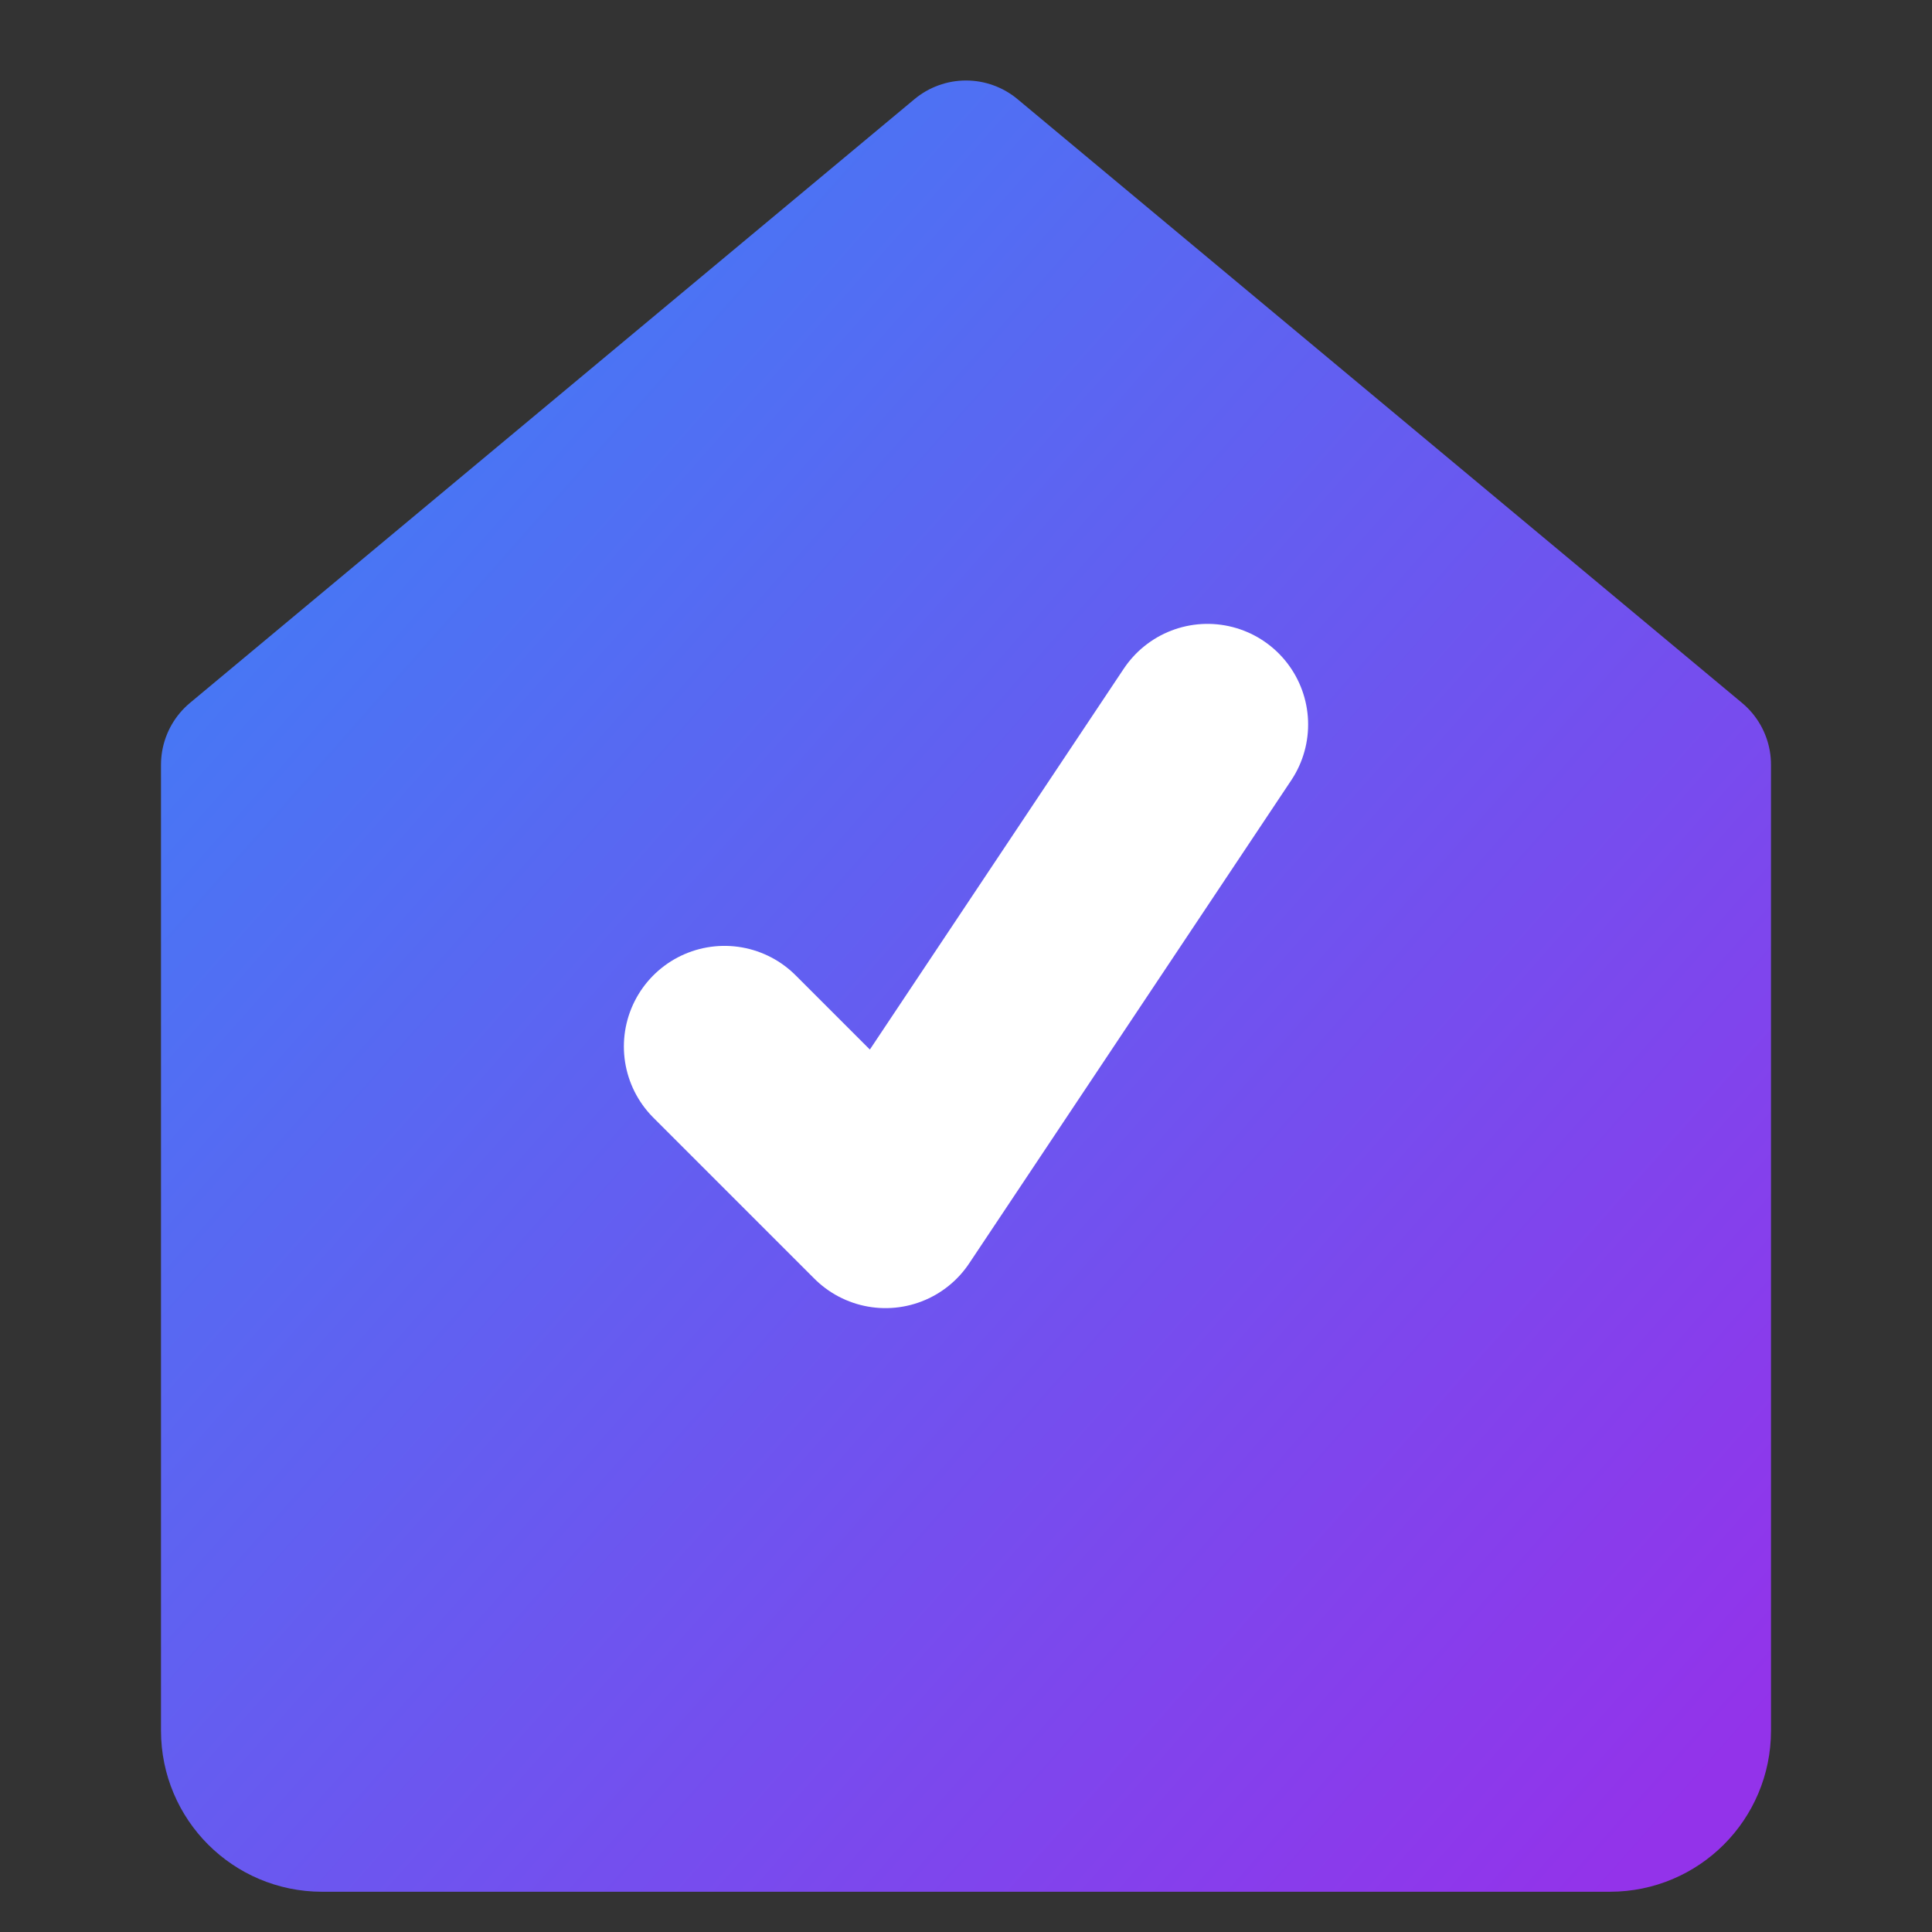 <svg
  viewBox="0 0 24 24"
  fill="none"
  xmlns="http://www.w3.org/2000/svg"
>
  <rect x="0" y="0" width="24" height="24" fill="#333333" stroke="none"/>
  <defs>
    <linearGradient id="logoGradient" x1="0%" y1="0%" x2="100%" y2="100%">
      <stop offset="0%" stop-color="#3b82f6" />
      <stop offset="100%" stop-color="#9333ea" />
    </linearGradient>
  </defs>
  <path
    d="M3 9.5L12 2L21 9.5V21.5C21 22.052 20.552 22.5 20 22.5H4C3.448 22.5 3 22.052 3 21.5V9.5Z"
    fill="url(#logoGradient)"
    stroke="url(#logoGradient)"
    stroke-width="2"
    stroke-linejoin="round"
  />
  <path
    d="M9 13L11 15L15 9"
    stroke="white"
    stroke-width="2.5"
    stroke-linecap="round"
    stroke-linejoin="round"
  />
</svg>
